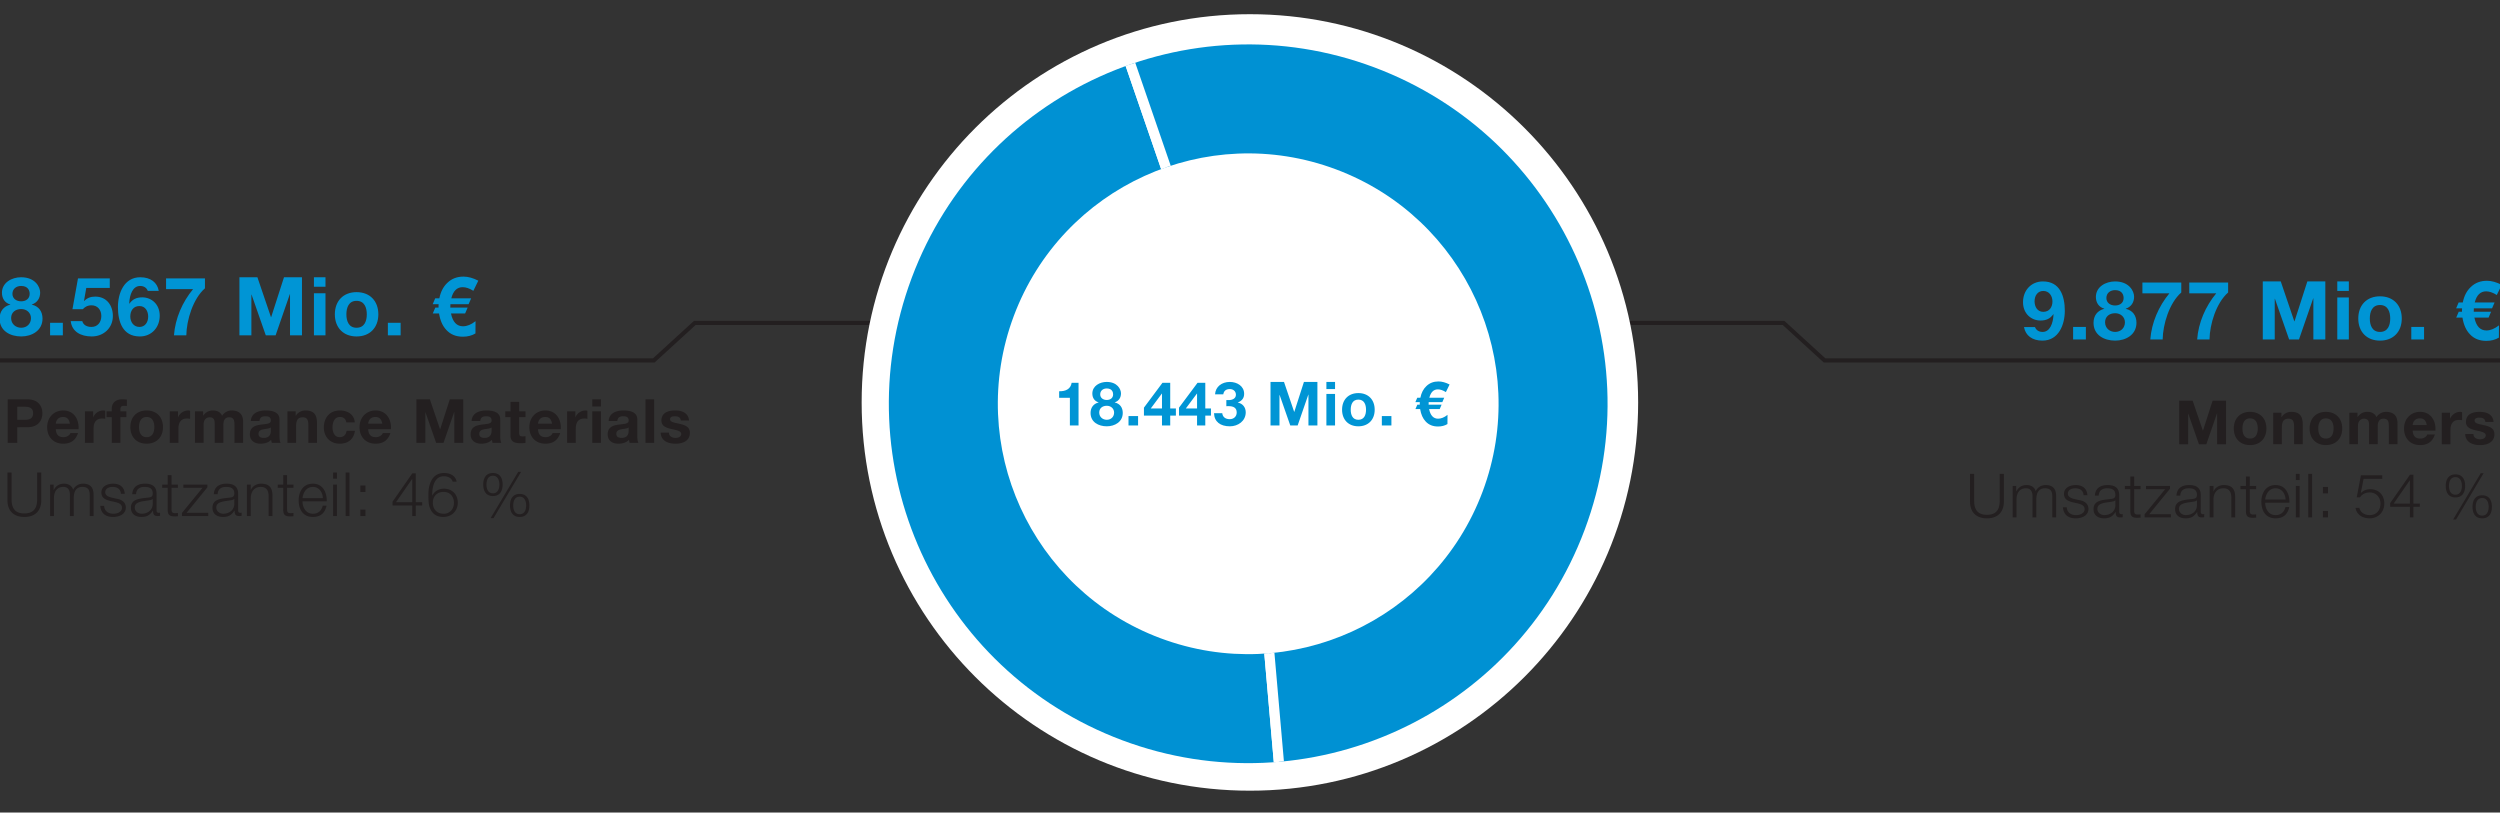 <svg data-name="DE" xmlns="http://www.w3.org/2000/svg" width="600" height="195" viewBox="0 0 600 195"><rect x="0" y="0" width="600" height="195" fill="#333333" stroke="none"/><defs><clipPath id="a"><path d="M218.819 66.669c-16.701 44.597 5.914 94.288 50.511 110.989 44.597 16.701 94.289-5.914 110.989-50.511s-5.914-94.289-50.511-110.989C285.211-.543 235.52 22.072 218.819 66.669zm137.011 51.307c-11.636 31.072-46.257 46.828-77.329 35.192-31.072-11.636-46.828-46.257-35.192-77.329 11.636-31.072 46.257-46.828 77.329-35.192 31.072 11.636 46.828 46.257 35.193 77.329z" fill="none"/></clipPath></defs><path fill="none" stroke="#231f20" stroke-width="1.22" d="M312.5 70l.137-64"/><path fill="none" stroke="#231f20" stroke-miterlimit="10" d="M312 77.5h116.05l9.842 9H625M283 77.5H166.753l-9.842 9H-60"/><path d="M393.155 96.586c0 51.462-41.717 93.179-93.179 93.179s-93.179-41.717-93.179-93.179 41.717-93.179 93.179-93.179 93.179 41.717 93.179 93.179" fill="#fff"/><g fill="#0095d5"><path d="M490.188 81.751c-2.479 0-4.079-1.249-4.43-3.259h2.635c.253.683.878 1.171 1.834 1.171 1.756 0 2.537-2.069 2.615-4.216l-.039-.039c-.761 1.093-1.756 1.522-3.083 1.522-2.147 0-4.196-1.581-4.196-4.411 0-2.791 1.932-4.977 4.782-4.977 4.137 0 5.25 3.591 5.25 7.045 0 3.357-1.483 7.162-5.367 7.162zm.195-11.924c-1.327 0-2.088 1.113-2.088 2.479 0 1.288.664 2.537 2.088 2.537 1.483 0 2.205-1.151 2.205-2.498 0-1.327-.8-2.518-2.205-2.518zM497.547 78.472h3.064v3.005h-3.064v-3.005zM507.619 67.543c3.396 0 4.567 2.342 4.567 3.669 0 1.347-.683 2.42-1.991 2.869v.039c1.64.371 2.557 1.62 2.557 3.337 0 2.888-2.557 4.293-5.113 4.293-2.635 0-5.191-1.327-5.191-4.274 0-1.737.956-2.967 2.576-3.357v-.039c-1.327-.371-2.01-1.464-2.01-2.81 0-2.459 2.381-3.728 4.605-3.728zm.02 12.119c1.327 0 2.342-.937 2.342-2.303 0-1.308-1.054-2.186-2.342-2.186-1.347 0-2.42.761-2.42 2.166s1.093 2.323 2.42 2.323zm-.02-6.343c1.151 0 2.049-.625 2.049-1.795 0-.703-.332-1.893-2.049-1.893-1.112 0-2.088.664-2.088 1.893 0 1.171.976 1.795 2.088 1.795zM523.507 70.197c-2.869 2.518-4.411 7.631-4.469 11.28h-2.966c.312-4.059 1.991-7.943 4.586-11.085h-6.479v-2.576h9.329v2.381zM534.75 70.197c-2.869 2.518-4.411 7.631-4.469 11.28h-2.966c.312-4.059 1.991-7.943 4.586-11.085h-6.479v-2.576h9.329v2.381zM543.068 67.543h4.313l3.259 9.582h.039l3.083-9.582h4.313v13.934h-2.869v-9.875h-.039l-3.415 9.875h-2.361l-3.416-9.778h-.039v9.778h-2.869V67.543zM563.72 69.826h-2.771v-2.283h2.771v2.283zm-2.771 1.561h2.771v10.09h-2.771v-10.09zM571.195 71.115c3.181 0 5.23 2.108 5.23 5.328 0 3.201-2.049 5.308-5.23 5.308-3.161 0-5.21-2.108-5.21-5.308 0-3.22 2.049-5.328 5.21-5.328zm0 8.548c1.893 0 2.459-1.6 2.459-3.22s-.566-3.24-2.459-3.24c-1.874 0-2.439 1.62-2.439 3.24s.566 3.22 2.439 3.22zM578.711 78.472h3.064v3.005h-3.064v-3.005zM599.225 70.802c-.917-.585-1.776-.878-2.557-.878-1.366 0-2.283.898-2.732 2.674h4.762l-.605 1.405h-4.372l-.02.82h4.157l-.605 1.405h-3.396c.41 2.049 1.386 3.083 2.889 3.083.956 0 1.971-.41 3.005-1.229l-.02 2.947c-.878.527-1.893.781-3.005.781-1.659 0-2.966-.527-3.962-1.6-.917-.956-1.502-2.283-1.776-3.981h-1.502l.605-1.405h.78v-.507c0-.137 0-.254.02-.312h-1.424l.605-1.405h.995c.312-1.581.956-2.81 1.932-3.728 1.034-.995 2.322-1.483 3.864-1.483 1.112 0 2.283.332 3.552.976l-1.19 2.439z"/></g><g fill="#231f20"><path d="M523.006 96.168h3.234l2.444 7.185h.029l2.312-7.185h3.234v10.448h-2.151v-7.404h-.029l-2.561 7.404h-1.771l-2.561-7.331h-.029v7.331h-2.151V96.168zM540.016 98.846c2.385 0 3.922 1.58 3.922 3.995 0 2.4-1.537 3.98-3.922 3.98-2.37 0-3.907-1.58-3.907-3.98 0-2.415 1.537-3.995 3.907-3.995zm0 6.409c1.419 0 1.844-1.2 1.844-2.415s-.425-2.429-1.844-2.429c-1.405 0-1.829 1.215-1.829 2.429s.424 2.415 1.829 2.415zM545.566 99.051h1.976v1.054h.044c.527-.863 1.434-1.259 2.312-1.259 2.209 0 2.766 1.244 2.766 3.117v4.653h-2.078v-4.273c0-1.244-.352-1.858-1.332-1.858-1.126 0-1.609.629-1.609 2.166v3.966h-2.078v-7.565zM558.213 98.846c2.385 0 3.922 1.58 3.922 3.995 0 2.4-1.537 3.98-3.922 3.98-2.37 0-3.907-1.58-3.907-3.98 0-2.415 1.537-3.995 3.907-3.995zm0 6.409c1.419 0 1.844-1.2 1.844-2.415s-.425-2.429-1.844-2.429c-1.405 0-1.829 1.215-1.829 2.429s.424 2.415 1.829 2.415zM563.836 99.051h1.961v1.024h.029c.542-.776 1.317-1.229 2.312-1.229.951 0 1.8.337 2.209 1.259.454-.658 1.229-1.259 2.283-1.259 1.61 0 2.766.746 2.766 2.707v5.063h-2.078v-4.288c0-1.01-.088-1.844-1.273-1.844-1.171 0-1.39.98-1.39 1.917v4.214h-2.078v-4.244c0-.878.059-1.888-1.258-1.888-.41 0-1.405.263-1.405 1.741v4.39h-2.078v-7.565zM579.046 103.338c.059 1.332.688 1.917 1.858 1.917.834 0 1.507-.512 1.639-.98h1.829c-.585 1.8-1.829 2.546-3.541 2.546-2.385 0-3.863-1.639-3.863-3.98 0-2.268 1.566-3.995 3.863-3.995 2.575 0 3.834 2.166 3.673 4.492h-5.458zm3.38-1.317c-.19-1.054-.644-1.61-1.653-1.61-1.346 0-1.683 1.024-1.727 1.61h3.38zM586.03 99.051h1.976v1.405h.029a2.66 2.66 0 012.415-1.61c.161 0 .307.029.454.073v1.932a3.787 3.787 0 00-.746-.073c-1.537 0-2.049 1.083-2.049 2.429v3.409h-2.078v-7.565zM593.627 104.158c0 .893.79 1.273 1.595 1.273.585 0 1.361-.234 1.361-.966 0-.629-.878-.863-2.356-1.171-1.215-.278-2.4-.673-2.4-2.019 0-1.932 1.668-2.429 3.292-2.429 1.639 0 3.175.556 3.336 2.415h-1.976c-.059-.805-.673-1.024-1.419-1.024-.468 0-1.156.073-1.156.702 0 .746 1.186.849 2.356 1.127 1.215.278 2.4.717 2.4 2.122 0 1.99-1.741 2.634-3.453 2.634-1.756 0-3.483-.658-3.556-2.663h1.976z"/></g><g fill="#231f20"><path d="M472.805 113.735h.995v6.468c0 2.415 1.126 3.351 3.058 3.351 1.946 0 3.073-.937 3.073-3.351v-6.468h.995v6.687c0 2.151-1.156 3.98-4.068 3.98-2.883 0-4.053-1.829-4.053-3.98v-6.687zM483.038 116.632h.849v1.273h.044c.483-.922 1.259-1.493 2.473-1.493.995 0 1.888.483 2.166 1.478.454-.995 1.405-1.478 2.4-1.478 1.668 0 2.502.878 2.502 2.649v5.122h-.922v-5.078c0-1.244-.454-1.917-1.785-1.917-1.595 0-2.049 1.317-2.049 2.722v4.273h-.922v-5.122c0-1.024-.395-1.873-1.581-1.873-1.58 0-2.253 1.2-2.253 2.78v4.214h-.922v-7.551zM500.047 118.842c-.043-1.141-.922-1.654-1.975-1.654-.82 0-1.785.322-1.785 1.302 0 .805.922 1.112 1.565 1.273l1.229.278c1.053.161 2.151.775 2.151 2.093 0 1.639-1.625 2.268-3.029 2.268-1.771 0-2.941-.805-3.102-2.663h.922c.073 1.244.995 1.888 2.224 1.888.878 0 2.063-.38 2.063-1.434 0-.878-.819-1.17-1.654-1.375l-1.185-.263c-1.2-.307-2.107-.746-2.107-2.02 0-1.536 1.507-2.122 2.839-2.122 1.522 0 2.693.79 2.766 2.429h-.922zM502.772 118.944c.103-1.771 1.317-2.531 3.059-2.531 1.332 0 2.78.395 2.78 2.429v4.01c0 .366.175.556.542.556.102 0 .19-.015.292-.058v.775a2.6 2.6 0 01-.6.059c-.937 0-1.083-.542-1.083-1.317h-.029c-.659.98-1.288 1.536-2.751 1.536-1.405 0-2.532-.688-2.532-2.21 0-2.107 2.063-2.195 4.053-2.429.761-.073 1.186-.205 1.186-1.024 0-1.244-.878-1.551-1.976-1.551-1.156 0-1.976.527-2.02 1.756h-.922zm4.917 1.112h-.029c-.117.219-.527.292-.775.336-1.566.278-3.512.278-3.512 1.741 0 .922.805 1.492 1.683 1.492 1.419 0 2.634-.893 2.634-2.371v-1.2zM512.2 116.632h1.537v.776H512.2v5.092c0 .6.088.951.746.995.264 0 .527-.015.791-.044v.79c-.278 0-.542.029-.82.029-1.229 0-1.653-.41-1.639-1.698v-5.166h-1.317v-.776h1.317v-2.268h.922v2.268zM515.816 123.407h5.195v.776h-6.307v-.746l4.931-6.029h-4.595v-.776h5.766v.658l-4.99 6.117zM522.346 118.944c.103-1.771 1.317-2.531 3.059-2.531 1.332 0 2.78.395 2.78 2.429v4.01c0 .366.175.556.542.556.102 0 .19-.015.292-.058v.775a2.6 2.6 0 01-.6.059c-.937 0-1.083-.542-1.083-1.317h-.029c-.659.98-1.288 1.536-2.751 1.536-1.405 0-2.532-.688-2.532-2.21 0-2.107 2.063-2.195 4.053-2.429.761-.073 1.186-.205 1.186-1.024 0-1.244-.878-1.551-1.976-1.551-1.156 0-1.976.527-2.02 1.756h-.922zm4.917 1.112h-.029c-.117.219-.527.292-.775.336-1.566.278-3.512.278-3.512 1.741 0 .922.805 1.492 1.683 1.492 1.419 0 2.634-.893 2.634-2.371v-1.2zM530.31 116.632h.922v1.302h.029c.351-.907 1.346-1.522 2.415-1.522 2.122 0 2.766 1.112 2.766 2.912v4.858h-.922v-4.712c0-1.288-.424-2.283-1.917-2.283-1.478 0-2.327 1.112-2.371 2.59v4.405h-.922v-7.551zM539.942 116.632h1.537v.776h-1.537v5.092c0 .6.088.951.746.995.264 0 .527-.015.791-.044v.79c-.278 0-.542.029-.82.029-1.229 0-1.653-.41-1.639-1.698v-5.166h-1.317v-.776h1.317v-2.268h.922v2.268zM543.646 120.656c0 1.346.731 2.97 2.488 2.97 1.346 0 2.078-.775 2.371-1.931h.922c-.396 1.712-1.375 2.707-3.292 2.707-2.4 0-3.41-1.844-3.41-3.995 0-1.99 1.01-3.995 3.41-3.995 2.415 0 3.395 2.122 3.322 4.244h-5.81zm4.888-.776c-.044-1.39-.922-2.692-2.4-2.692-1.522 0-2.327 1.317-2.488 2.692h4.888zM550.996 113.735h.922v1.478h-.922v-1.478zm0 2.897h.922v7.551h-.922v-7.551zM553.982 113.735h.922v10.448h-.922v-10.448zM557.496 118.417v-1.551h1.229v1.551h-1.229zm0 5.765v-1.551h1.229v1.551h-1.229zM568.709 118.183c-.907 0-1.8.395-2.297 1.171h-.791l.995-5.283h5.122v.849h-4.478l-.659 3.351.029.029c.673-.629 1.346-.893 2.239-.893 2.049 0 3.366 1.449 3.366 3.424 0 2.122-1.522 3.571-3.526 3.571-1.829 0-3.146-.995-3.38-2.517h.922c.219 1.053 1.185 1.741 2.473 1.741 1.536 0 2.59-1.083 2.59-2.751 0-1.566-1.083-2.692-2.604-2.692zM573.644 120.744l4.741-6.804h.834v6.921h1.537v.776h-1.537v2.546h-.849v-2.546h-4.727v-.893zm4.727.117v-5.575h-.029l-3.863 5.575h3.893zM591.634 116.617c0 1.566-.673 2.766-2.327 2.766s-2.327-1.2-2.327-2.766.673-2.766 2.327-2.766 2.327 1.2 2.327 2.766zm-3.878.015c0 .922.308 2.093 1.551 2.093 1.214 0 1.551-1.171 1.551-2.093 0-.937-.337-2.122-1.551-2.122-1.244 0-1.551 1.185-1.551 2.122zm7.624-3.058h.688l-6.614 11.107h-.703l6.629-11.107zm2.678 8.063c0 1.566-.673 2.766-2.327 2.766s-2.327-1.2-2.327-2.766.673-2.766 2.327-2.766 2.327 1.2 2.327 2.766zm-3.878.015c0 .922.308 2.093 1.551 2.093 1.215 0 1.551-1.171 1.551-2.093 0-.937-.336-2.122-1.551-2.122-1.244 0-1.551 1.185-1.551 2.122z"/></g><g fill="#0095d5"><path d="M5.072 66.541c3.396 0 4.567 2.342 4.567 3.669 0 1.347-.683 2.42-1.991 2.869v.039c1.64.371 2.557 1.62 2.557 3.337 0 2.888-2.557 4.293-5.113 4.293-2.635 0-5.191-1.327-5.191-4.274 0-1.737.956-2.967 2.576-3.357v-.039c-1.327-.371-2.01-1.464-2.01-2.81 0-2.459 2.381-3.728 4.605-3.728zm.02 12.119c1.327 0 2.342-.937 2.342-2.303 0-1.308-1.054-2.186-2.342-2.186-1.347 0-2.42.761-2.42 2.166s1.093 2.323 2.42 2.323zm-.02-6.343c1.151 0 2.049-.625 2.049-1.795 0-.703-.332-1.893-2.049-1.893-1.112 0-2.088.664-2.088 1.893 0 1.171.976 1.795 2.088 1.795zM12.022 77.47h3.064v3.005h-3.064V77.47zM22.015 80.749c-2.654 0-4.762-1.171-5.035-3.669h2.771c.234.878 1.034 1.385 2.206 1.385 1.444 0 2.361-1.093 2.361-2.635 0-1.425-.878-2.557-2.361-2.557-1.054 0-1.737.527-2.069.937H17.39l1.327-7.396h7.63v2.283h-5.64L20.16 72.2l.039.039c.761-.761 1.581-1.054 2.674-1.054 2.693 0 4.215 2.088 4.215 4.645 0 2.908-2.244 4.918-5.074 4.918zM33.552 80.749c-4.137 0-5.25-3.591-5.25-7.045 0-3.357 1.483-7.162 5.367-7.162 2.479 0 4.079 1.249 4.43 3.259h-2.635c-.254-.683-.878-1.171-1.834-1.171-1.756 0-2.537 2.069-2.615 4.215l.039.039c.761-1.093 1.756-1.522 3.083-1.522 2.147 0 4.196 1.581 4.196 4.411 0 2.791-1.932 4.977-4.781 4.977zm-.078-7.299c-1.483 0-2.205 1.152-2.205 2.498 0 1.327.8 2.518 2.205 2.518 1.327 0 2.088-1.112 2.088-2.479 0-1.288-.664-2.537-2.088-2.537zM49.186 69.195c-2.869 2.518-4.411 7.631-4.469 11.28h-2.966c.312-4.059 1.991-7.943 4.586-11.085h-6.479v-2.576h9.329v2.381zM57.464 66.541h4.313l3.259 9.582h.039l3.083-9.582h4.313v13.934h-2.869V70.6h-.039l-3.415 9.875h-2.361l-3.416-9.778h-.039v9.778h-2.869V66.541zM78.116 68.824h-2.771v-2.283h2.771v2.283zm-2.771 1.561h2.771v10.09h-2.771v-10.09zM85.572 70.113c3.181 0 5.23 2.108 5.23 5.328 0 3.201-2.049 5.308-5.23 5.308-3.161 0-5.21-2.108-5.21-5.308 0-3.22 2.049-5.328 5.21-5.328zm0 8.548c1.893 0 2.459-1.6 2.459-3.22s-.566-3.24-2.459-3.24c-1.874 0-2.439 1.62-2.439 3.24s.566 3.22 2.439 3.22zM93.088 77.47h3.064v3.005h-3.064V77.47zM113.602 69.8c-.917-.585-1.776-.878-2.557-.878-1.366 0-2.283.898-2.732 2.674h4.762l-.605 1.405h-4.372l-.02.82h4.157l-.605 1.405h-3.396c.41 2.049 1.386 3.083 2.889 3.083.956 0 1.971-.41 3.005-1.229l-.02 2.947c-.878.527-1.893.781-3.005.781-1.659 0-2.966-.527-3.962-1.6-.917-.956-1.502-2.283-1.776-3.981h-1.502l.605-1.405h.78v-.507c0-.137 0-.254.02-.312h-1.424l.605-1.405h.995c.312-1.581.956-2.81 1.932-3.728 1.034-.995 2.322-1.483 3.864-1.483 1.112 0 2.283.332 3.552.976l-1.19 2.439z"/></g><g fill="#231f20"><path d="M1.846 95.834h4.712c2.619 0 3.614 1.654 3.614 3.351s-.995 3.351-3.614 3.351H4.143v3.746H1.846V95.834zm2.297 4.917h1.785c1.054 0 2.02-.234 2.02-1.566s-.966-1.566-2.02-1.566H4.143v3.132zM13.396 103.004c.059 1.332.688 1.917 1.858 1.917.834 0 1.507-.512 1.639-.98h1.829c-.585 1.8-1.829 2.546-3.541 2.546-2.385 0-3.863-1.639-3.863-3.98 0-2.268 1.566-3.995 3.863-3.995 2.575 0 3.834 2.166 3.673 4.492h-5.458zm3.38-1.317c-.19-1.054-.644-1.61-1.653-1.61-1.346 0-1.683 1.024-1.727 1.61h3.38zM20.379 98.717h1.976v1.405h.029a2.66 2.66 0 012.415-1.61c.161 0 .307.029.454.073v1.932a3.79 3.79 0 00-.747-.073c-1.536 0-2.048 1.083-2.048 2.429v3.409H20.38v-7.565zM26.821 100.107h-1.244v-1.39h1.244v-.585c0-1.346.834-2.297 2.532-2.297.366 0 .746.044 1.098.058v1.551a6.695 6.695 0 00-.761-.044c-.571 0-.79.234-.79.863v.454h1.434v1.39H28.9v6.175h-2.078v-6.175zM35.193 98.512c2.385 0 3.922 1.58 3.922 3.995 0 2.4-1.537 3.98-3.922 3.98-2.37 0-3.907-1.58-3.907-3.98 0-2.415 1.537-3.995 3.907-3.995zm0 6.409c1.419 0 1.844-1.2 1.844-2.415s-.425-2.429-1.844-2.429c-1.405 0-1.829 1.215-1.829 2.429s.424 2.415 1.829 2.415zM40.743 98.717h1.976v1.405h.029a2.66 2.66 0 012.415-1.61c.161 0 .307.029.454.073v1.932a3.787 3.787 0 00-.746-.073c-1.537 0-2.049 1.083-2.049 2.429v3.409h-2.078v-7.565zM46.79 98.717h1.961v1.024h.029c.542-.776 1.317-1.229 2.312-1.229.951 0 1.8.337 2.209 1.259.454-.658 1.229-1.259 2.283-1.259 1.61 0 2.766.746 2.766 2.707v5.063h-2.078v-4.288c0-1.01-.088-1.844-1.273-1.844-1.171 0-1.39.98-1.39 1.917v4.214h-2.078v-4.244c0-.878.059-1.888-1.258-1.888-.41 0-1.405.263-1.405 1.741v4.39H46.79v-7.565zM60.2 101.043c.117-1.931 1.858-2.531 3.556-2.531 1.507 0 3.322.337 3.322 2.151v3.936c0 .688.073 1.375.263 1.683h-2.107a3.066 3.066 0 01-.146-.732c-.659.688-1.61.937-2.546.937-1.448 0-2.575-.717-2.575-2.268.029-3.439 5.122-1.595 5.034-3.292 0-.878-.614-1.024-1.346-1.024-.805 0-1.302.322-1.375 1.141h-2.078zm4.799 1.537c-.351.307-1.083.322-1.727.439-.644.117-1.229.351-1.229 1.112s.6.966 1.273.966c1.624 0 1.683-1.273 1.683-1.741v-.775zM68.983 98.717h1.976v1.054h.044c.527-.863 1.434-1.259 2.312-1.259 2.209 0 2.766 1.244 2.766 3.117v4.653h-2.078v-4.273c0-1.244-.352-1.858-1.332-1.858-1.126 0-1.609.629-1.609 2.166v3.966h-2.078v-7.565zM83.108 101.38c-.131-.863-.644-1.302-1.536-1.302-1.332 0-1.771 1.346-1.771 2.458 0 1.097.424 2.385 1.727 2.385.98 0 1.521-.6 1.653-1.537h2.005c-.278 2.005-1.639 3.102-3.644 3.102-2.283 0-3.819-1.61-3.819-3.878 0-2.356 1.405-4.097 3.863-4.097 1.785 0 3.438.937 3.556 2.868h-2.034zM88.366 103.004c.059 1.332.688 1.917 1.858 1.917.834 0 1.507-.512 1.639-.98h1.829c-.585 1.8-1.829 2.546-3.541 2.546-2.385 0-3.863-1.639-3.863-3.98 0-2.268 1.566-3.995 3.863-3.995 2.575 0 3.834 2.166 3.673 4.492h-5.458zm3.38-1.317c-.19-1.054-.644-1.61-1.653-1.61-1.346 0-1.683 1.024-1.727 1.61h3.38zM99.932 95.834h3.234l2.444 7.185h.029l2.312-7.185h3.234v10.448h-2.151v-7.404h-.029l-2.561 7.404h-1.771l-2.561-7.331h-.029v7.331h-2.151V95.834zM113.182 101.043c.117-1.931 1.858-2.531 3.556-2.531 1.507 0 3.322.337 3.322 2.151v3.936c0 .688.073 1.375.263 1.683h-2.107a3.066 3.066 0 01-.146-.732c-.659.688-1.61.937-2.546.937-1.448 0-2.575-.717-2.575-2.268.029-3.439 5.122-1.595 5.034-3.292 0-.878-.614-1.024-1.346-1.024-.805 0-1.302.322-1.375 1.141h-2.078zm4.799 1.537c-.351.307-1.083.322-1.727.439-.644.117-1.229.351-1.229 1.112s.6.966 1.273.966c1.624 0 1.683-1.273 1.683-1.741v-.775zM124.599 98.717h1.521v1.39h-1.521v3.746c0 .702.175.878.878.878.234 0 .454-.015.644-.059v1.624c-.351.059-.805.073-1.214.073-1.288 0-2.385-.278-2.385-1.8v-4.463h-1.258v-1.39h1.258v-2.268h2.078v2.268zM129.124 103.004c.059 1.332.688 1.917 1.858 1.917.834 0 1.507-.512 1.639-.98h1.829c-.585 1.8-1.829 2.546-3.541 2.546-2.385 0-3.863-1.639-3.863-3.98 0-2.268 1.566-3.995 3.863-3.995 2.575 0 3.834 2.166 3.673 4.492h-5.458zm3.38-1.317c-.19-1.054-.644-1.61-1.653-1.61-1.346 0-1.683 1.024-1.727 1.61h3.38zM136.107 98.717h1.976v1.405h.029a2.66 2.66 0 012.415-1.61c.161 0 .307.029.454.073v1.932a3.79 3.79 0 00-.747-.073c-1.536 0-2.048 1.083-2.048 2.429v3.409h-2.078v-7.565zM144.231 97.546h-2.078v-1.712h2.078v1.712zm-2.078 1.171h2.078v7.565h-2.078v-7.565zM146.077 101.043c.117-1.931 1.858-2.531 3.556-2.531 1.507 0 3.322.337 3.322 2.151v3.936c0 .688.073 1.375.263 1.683h-2.107a3.066 3.066 0 01-.146-.732c-.659.688-1.61.937-2.546.937-1.448 0-2.575-.717-2.575-2.268.029-3.439 5.122-1.595 5.034-3.292 0-.878-.614-1.024-1.346-1.024-.805 0-1.302.322-1.375 1.141h-2.078zm4.799 1.537c-.351.307-1.083.322-1.727.439-.644.117-1.229.351-1.229 1.112s.6.966 1.273.966c1.624 0 1.683-1.273 1.683-1.741v-.775zM154.919 95.834h2.078v10.448h-2.078V95.834zM160.54 103.824c0 .893.79 1.273 1.595 1.273.585 0 1.361-.234 1.361-.966 0-.629-.878-.863-2.356-1.171-1.215-.278-2.4-.673-2.4-2.019 0-1.932 1.668-2.429 3.292-2.429 1.639 0 3.175.556 3.336 2.415h-1.976c-.059-.805-.673-1.024-1.419-1.024-.468 0-1.156.073-1.156.702 0 .746 1.186.849 2.356 1.127 1.215.278 2.4.717 2.4 2.122 0 1.99-1.741 2.634-3.454 2.634-1.756 0-3.482-.658-3.556-2.663h1.976z"/></g><g fill="#231f20"><path d="M1.787 113.403h.995v6.468c0 2.415 1.126 3.351 3.058 3.351 1.946 0 3.073-.937 3.073-3.351v-6.468h.995v6.687c0 2.151-1.156 3.98-4.068 3.98-2.883 0-4.053-1.829-4.053-3.98v-6.687zM12.021 116.3h.849v1.273h.044c.483-.922 1.259-1.493 2.473-1.493.995 0 1.888.483 2.166 1.478.454-.995 1.405-1.478 2.4-1.478 1.668 0 2.502.878 2.502 2.649v5.122h-.922v-5.078c0-1.244-.454-1.917-1.785-1.917-1.595 0-2.049 1.317-2.049 2.722v4.273h-.922v-5.122c0-1.024-.395-1.873-1.581-1.873-1.58 0-2.253 1.2-2.253 2.78v4.214h-.922v-7.551zM29.015 118.51c-.043-1.141-.922-1.654-1.975-1.654-.82 0-1.785.322-1.785 1.302 0 .805.922 1.112 1.565 1.273l1.229.278c1.053.161 2.151.775 2.151 2.093 0 1.639-1.625 2.268-3.029 2.268-1.771 0-2.941-.805-3.102-2.663h.922c.073 1.244.995 1.888 2.224 1.888.878 0 2.063-.38 2.063-1.434 0-.878-.819-1.17-1.654-1.375l-1.185-.263c-1.2-.307-2.107-.746-2.107-2.02 0-1.536 1.507-2.122 2.839-2.122 1.522 0 2.693.79 2.766 2.429h-.922zM31.74 118.612c.103-1.771 1.317-2.531 3.059-2.531 1.332 0 2.78.395 2.78 2.429v4.01c0 .366.175.556.542.556.102 0 .19-.015.292-.058v.775a2.6 2.6 0 01-.6.059c-.937 0-1.083-.542-1.083-1.317h-.029c-.659.98-1.288 1.536-2.751 1.536-1.405 0-2.532-.688-2.532-2.21 0-2.107 2.063-2.195 4.053-2.429.761-.073 1.186-.205 1.186-1.024 0-1.244-.878-1.551-1.976-1.551-1.156 0-1.976.527-2.02 1.756h-.922zm4.917 1.112h-.029c-.117.219-.527.292-.775.336-1.566.278-3.512.278-3.512 1.741 0 .922.805 1.492 1.683 1.492 1.419 0 2.634-.893 2.634-2.371v-1.2zM41.167 116.3h1.537v.776h-1.537v5.092c0 .6.088.951.746.995.264 0 .527-.015.791-.044v.79c-.278 0-.542.029-.82.029-1.229 0-1.653-.41-1.639-1.698v-5.166h-1.317v-.776h1.317v-2.268h.922v2.268zM44.784 123.075h5.195v.776h-6.307v-.746l4.931-6.029h-4.595v-.776h5.766v.658l-4.99 6.117zM51.313 118.612c.103-1.771 1.317-2.531 3.059-2.531 1.332 0 2.78.395 2.78 2.429v4.01c0 .366.175.556.542.556.102 0 .19-.015.292-.058v.775a2.6 2.6 0 01-.6.059c-.937 0-1.083-.542-1.083-1.317h-.029c-.659.98-1.288 1.536-2.751 1.536-1.405 0-2.532-.688-2.532-2.21 0-2.107 2.063-2.195 4.053-2.429.761-.073 1.186-.205 1.186-1.024 0-1.244-.878-1.551-1.976-1.551-1.156 0-1.976.527-2.02 1.756h-.922zm4.917 1.112h-.029c-.117.219-.527.292-.775.336-1.566.278-3.512.278-3.512 1.741 0 .922.805 1.492 1.683 1.492 1.419 0 2.634-.893 2.634-2.371v-1.2zM59.263 116.3h.922v1.302h.029c.351-.907 1.346-1.522 2.415-1.522 2.122 0 2.766 1.112 2.766 2.912v4.858h-.922v-4.712c0-1.288-.424-2.283-1.917-2.283-1.478 0-2.327 1.112-2.371 2.59v4.405h-.922v-7.551zM68.896 116.3h1.537v.776h-1.537v5.092c0 .6.088.951.746.995.264 0 .527-.015.791-.044v.79c-.278 0-.542.029-.82.029-1.229 0-1.653-.41-1.639-1.698v-5.166h-1.317v-.776h1.317v-2.268h.922v2.268zM72.6 120.324c0 1.346.731 2.97 2.488 2.97 1.346 0 2.078-.775 2.371-1.931h.922c-.396 1.712-1.375 2.707-3.292 2.707-2.4 0-3.41-1.844-3.41-3.995 0-1.99 1.01-3.995 3.41-3.995 2.415 0 3.395 2.122 3.322 4.244h-5.81zm4.888-.776c-.044-1.39-.922-2.692-2.4-2.692-1.522 0-2.327 1.317-2.488 2.692h4.888zM79.949 113.403h.922v1.478h-.922v-1.478zm0 2.897h.922v7.551h-.922V116.3zM82.95 113.403h.922v10.448h-.922v-10.448zM86.478 118.085v-1.551h1.229v1.551h-1.229zm0 5.765v-1.551h1.229v1.551h-1.229zM94.208 120.412l4.741-6.804h.834v6.921h1.537v.776h-1.537v2.546h-.849v-2.546h-4.727v-.893zm4.727.117v-5.575h-.029l-3.863 5.575h3.893zM103.753 118.934c.483-1.01 1.595-1.654 2.751-1.654 2.107 0 3.366 1.478 3.366 3.366 0 1.931-1.405 3.424-3.468 3.424-1.61 0-2.663-.732-3.234-2.18-.307-.775-.351-1.785-.351-3.219 0-3.058 1.273-5.151 3.717-5.151 1.609 0 2.81.717 3.058 2.078h-.966c-.19-.819-1.097-1.302-2.092-1.302-1.961 0-2.81 1.873-2.81 4.639h.029zm.131 1.698c0 1.536.907 2.663 2.605 2.663 1.551 0 2.458-1.229 2.458-2.59 0-1.478-.893-2.648-2.458-2.648-1.61 0-2.605 1.068-2.605 2.575zM120.631 116.285c0 1.566-.673 2.766-2.327 2.766s-2.327-1.2-2.327-2.766.673-2.766 2.327-2.766 2.327 1.2 2.327 2.766zm-3.878.015c0 .922.308 2.093 1.551 2.093 1.214 0 1.551-1.171 1.551-2.093 0-.937-.337-2.122-1.551-2.122-1.244 0-1.551 1.185-1.551 2.122zm7.624-3.058h.688l-6.614 11.107h-.703l6.629-11.107zm2.678 8.063c0 1.566-.673 2.766-2.327 2.766s-2.327-1.2-2.327-2.766.673-2.766 2.327-2.766 2.327 1.2 2.327 2.766zm-3.878.015c0 .922.308 2.093 1.551 2.093 1.215 0 1.551-1.171 1.551-2.093 0-.937-.336-2.122-1.551-2.122-1.244 0-1.551 1.185-1.551 2.122z"/></g><g fill="#0095d5"><path d="M258.85 102.11h-2.078v-6.644h-2.575V93.9c1.449.044 2.766-.468 3-2.034h1.654v10.243zM265.614 91.662c2.546 0 3.424 1.756 3.424 2.751 0 1.01-.512 1.814-1.493 2.151v.029c1.229.278 1.917 1.214 1.917 2.502 0 2.166-1.917 3.219-3.834 3.219-1.976 0-3.892-.995-3.892-3.205 0-1.302.717-2.224 1.931-2.517v-.029c-.995-.278-1.507-1.098-1.507-2.107 0-1.844 1.785-2.795 3.453-2.795zm.015 9.087c.995 0 1.756-.702 1.756-1.727 0-.98-.791-1.639-1.756-1.639-1.01 0-1.814.571-1.814 1.624s.819 1.741 1.814 1.741zm-.015-4.756c.863 0 1.537-.468 1.537-1.346 0-.527-.249-1.419-1.537-1.419-.834 0-1.565.498-1.565 1.419 0 .878.731 1.346 1.565 1.346zM270.842 99.857h2.297v2.253h-2.297v-2.253zM278.877 99.74h-4.332v-1.902l4.449-5.97h1.858v6.16h1.361v1.712h-1.361v2.371h-1.976V99.74zm0-5.268h-.044l-2.648 3.556h2.692v-3.556zM287.295 99.74h-4.332v-1.902l4.449-5.97h1.858v6.16h1.361v1.712h-1.361v2.371h-1.976V99.74zm0-5.268h-.044l-2.648 3.556h2.692v-3.556zM295.172 102.315c-2.297 0-3.746-1.097-3.804-3.146h1.975c.088.907.761 1.434 1.8 1.434.937 0 1.668-.629 1.668-1.61 0-1.127-.79-1.522-1.976-1.522-.175 0-.38 0-.512.015v-1.478c.088 0 .351.015.556.015.849 0 1.741-.351 1.741-1.288 0-.878-.688-1.361-1.449-1.361-1.009 0-1.463.512-1.58 1.259h-1.976c.103-1.829 1.625-2.97 3.541-2.97 1.756 0 3.439 1.01 3.439 2.839 0 .995-.468 1.668-1.507 2.093v.029c1.156.219 1.888 1.142 1.888 2.327 0 2.093-1.844 3.365-3.805 3.365zM304.924 91.662h3.234l2.444 7.185h.029l2.312-7.185h3.234v10.448h-2.151v-7.404h-.029l-2.561 7.404h-1.771l-2.561-7.331h-.029v7.331h-2.151V91.662zM320.412 93.374h-2.078v-1.712h2.078v1.712zm-2.078 1.171h2.078v7.565h-2.078v-7.565zM326.003 94.34c2.385 0 3.922 1.58 3.922 3.995 0 2.4-1.537 3.98-3.922 3.98-2.37 0-3.907-1.58-3.907-3.98 0-2.415 1.537-3.995 3.907-3.995zm0 6.409c1.419 0 1.844-1.2 1.844-2.415s-.425-2.429-1.844-2.429c-1.405 0-1.829 1.215-1.829 2.429s.424 2.415 1.829 2.415zM331.642 99.857h2.297v2.253h-2.297v-2.253zM347.01 94.106c-.688-.439-1.332-.658-1.917-.658-1.024 0-1.712.673-2.049 2.005h3.571l-.454 1.054h-3.278l-.015.615h3.117l-.454 1.054h-2.546c.307 1.536 1.039 2.312 2.166 2.312.717 0 1.478-.307 2.253-.922l-.015 2.209c-.658.395-1.419.585-2.253.585-1.244 0-2.224-.395-2.971-1.2-.688-.717-1.126-1.712-1.332-2.985h-1.127l.454-1.054h.585v-.38c0-.103 0-.19.015-.234h-1.068l.454-1.054h.746c.234-1.185.717-2.107 1.449-2.795.775-.746 1.741-1.112 2.897-1.112.834 0 1.712.249 2.663.732l-.893 1.829z"/></g><g clip-path="url(#a)"><g fill="#0091d3" fill-rule="evenodd" stroke="#fff" stroke-miterlimit="10" stroke-width="2.44"><path d="M299.425 97.116l7.998 91.413c-50.486 4.417-94.994-32.93-99.411-83.416-3.71-42.408 21.287-80.901 61.538-94.761l29.875 86.763z"/><path d="M299.425 97.116L269.55 10.353c47.918-16.499 100.139 8.97 116.638 56.888 16.499 47.918-8.97 100.139-56.888 116.638-7.667 2.64-13.8 3.943-21.877 4.65l-7.998-91.413z"/></g></g></svg>